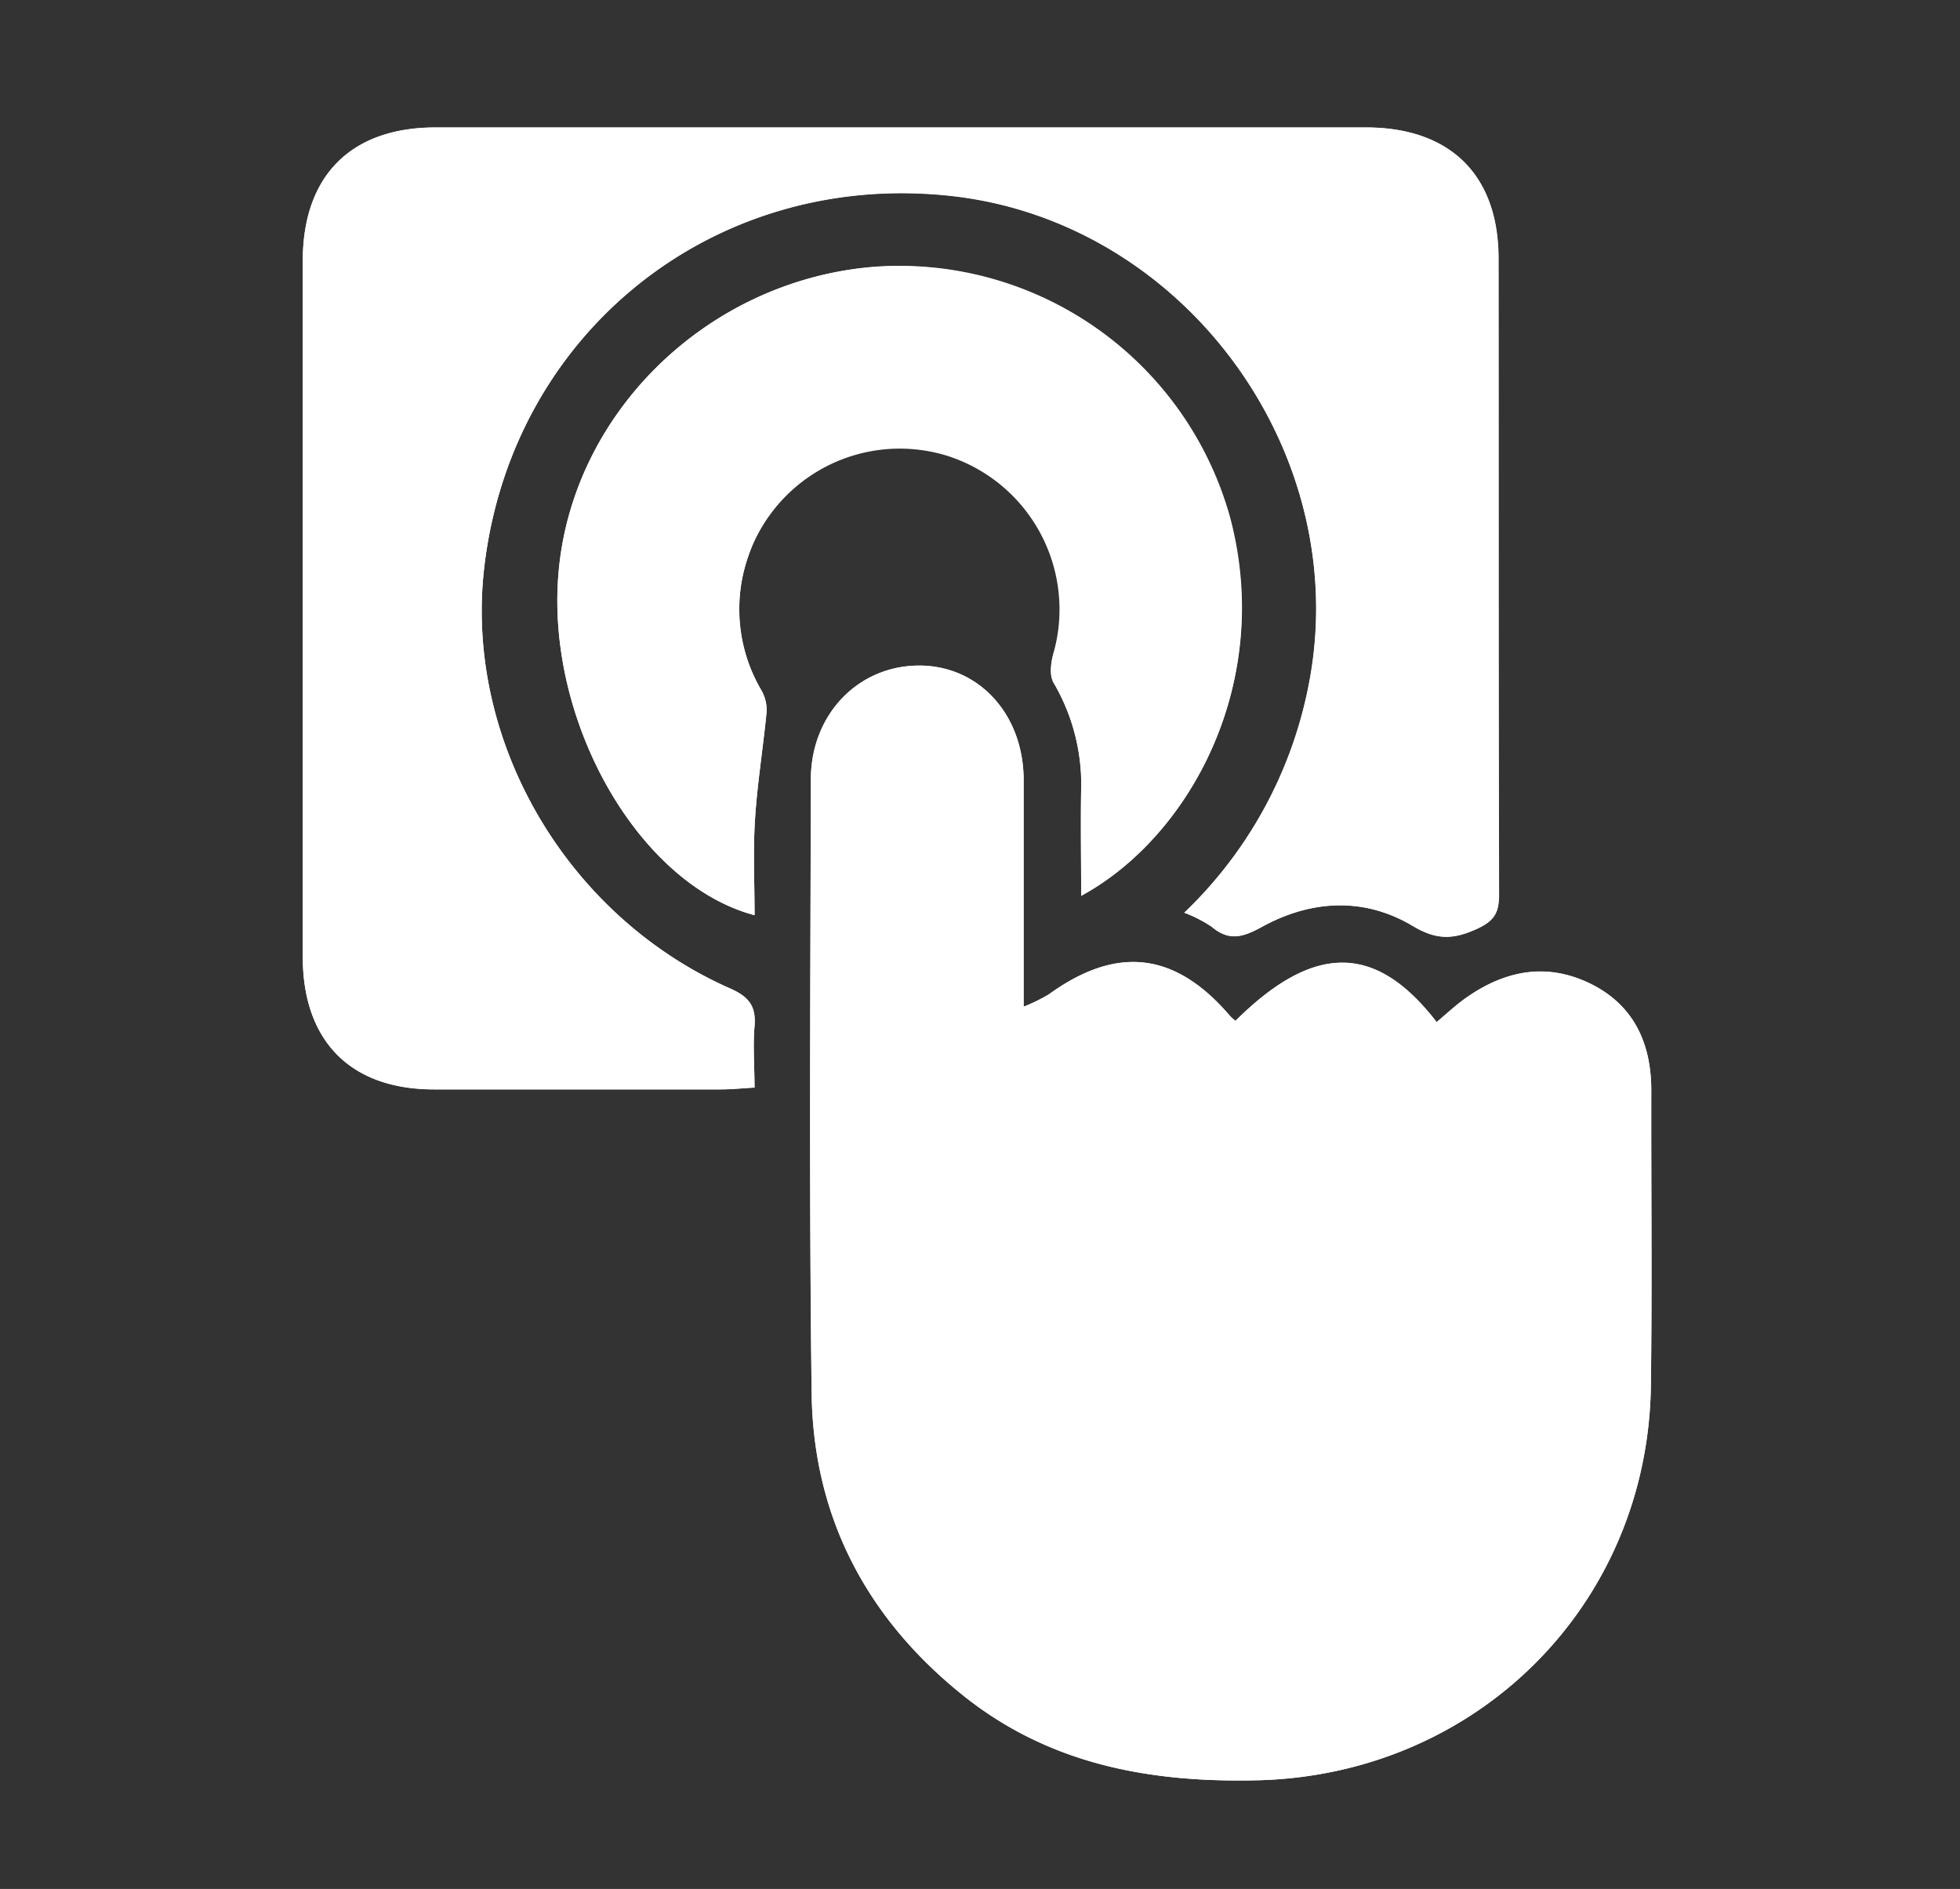 <svg id="Layer_1" data-name="Layer 1" xmlns="http://www.w3.org/2000/svg" viewBox="0 0 247 238"><rect x="0" y="0" width="247" height="238" fill="#333333" stroke="none"/><defs><style>.cls-1{fill:#fff;}</style></defs><path class="cls-1" d="M129,126.84v-3.91c0-8.21,0-16.42,0-24.63s-5.6-14.41-13.11-14.44c-7.67,0-13.68,6.13-13.7,14.35-.05,25.78-.23,51.56.1,77.34.2,15.53,6.88,28.26,19,38,10.87,8.72,23.55,11.08,37.16,10.76,27.65-.65,49.25-22.09,49.6-49.78.16-12.36,0-24.74.05-37.11,0-6-2.2-10.82-7.74-13.51s-10.73-1.61-15.58,1.8c-1.31.92-2.49,2-3.73,3.07-7.65-9.93-15.45-10-25.35-.16a5.89,5.89,0,0,1-.65-.57c-6.93-8.11-14.26-9-22.89-2.75A22.12,22.12,0,0,1,129,126.84ZM149.24,115a16.49,16.49,0,0,1,3.44,1.76c2.19,1.88,4,1.34,6.34,0,6.23-3.4,12.89-3.76,19-.1,3,1.79,5.1,1.72,8.06.37,2.17-1,2.81-2,2.8-4.31-.08-26.72,0-53.43-.06-80.15,0-10.53-6.08-16.52-16.71-16.52H54.9c-10.7,0-16.76,6.11-16.75,16.86q0,43.82,0,87.62c0,10.61,6,16.7,16.53,16.72q18.09,0,36.17,0c1.32,0,2.63-.14,4.23-.23,0-2.76-.18-5.26,0-7.71s-.73-3.74-3.09-4.78C71.43,115.44,58.58,93.42,61,71.7c3.32-29.59,28.72-50.08,58.38-47.09,29.82,3,51.47,32.57,45.47,62A53.89,53.89,0,0,1,149.24,115Zm-13-2.11c13.75-7.46,24.32-26.93,18.69-47.74a43.28,43.28,0,0,0-45-31.49C89.08,35.41,72,52.1,70.37,72.37,68.84,91,80.52,111.46,95.09,115.31c0-4.09-.2-8.12.06-12.13.29-4.52,1-9,1.46-13.51a5.06,5.06,0,0,0-.7-2.76,20.22,20.22,0,0,1,23.52-29.46,20.32,20.32,0,0,1,13.33,24.84c-.32,1.17-.52,2.79,0,3.72a25.41,25.41,0,0,1,3.47,14C136.18,104.22,136.25,108.44,136.25,112.85Z"/><path class="cls-1" d="M129,126.84a22.12,22.12,0,0,0,3.15-1.54c8.63-6.23,16-5.36,22.89,2.75a5.89,5.89,0,0,0,.65.57c9.9-9.79,17.7-9.77,25.35.16,1.24-1,2.42-2.15,3.73-3.07,4.85-3.41,10.12-4.44,15.58-1.8s7.75,7.51,7.74,13.51c0,12.37.11,24.75-.05,37.11-.35,27.69-21.95,49.13-49.6,49.78-13.61.32-26.29-2-37.16-10.76-12.12-9.74-18.8-22.47-19-38-.33-25.78-.15-51.56-.1-77.34,0-8.22,6-14.39,13.7-14.35C123.39,83.89,129,90,129,98.3s0,16.42,0,24.63Z"/><path class="cls-1" d="M149.24,115a53.89,53.89,0,0,0,15.63-28.35c6-29.43-15.65-59-45.47-62C89.74,21.62,64.34,42.11,61,71.7c-2.44,21.72,10.41,43.74,31,52.85,2.36,1,3.34,2.22,3.09,4.78s0,4.95,0,7.71c-1.6.09-2.91.23-4.23.23q-18.08,0-36.17,0c-10.54,0-16.53-6.11-16.53-16.72q0-43.8,0-87.62c0-10.75,6.05-16.86,16.75-16.86H172.15c10.63,0,16.71,6,16.71,16.52,0,26.72,0,53.43.06,80.15,0,2.31-.63,3.31-2.8,4.31-3,1.35-5.07,1.42-8.06-.37-6.15-3.66-12.81-3.3-19,.1-2.38,1.29-4.15,1.83-6.34,0A16.49,16.49,0,0,0,149.24,115Z"/><path class="cls-1" d="M136.25,112.85c0-4.41-.07-8.63,0-12.84a25.41,25.41,0,0,0-3.47-14c-.56-.93-.36-2.55,0-3.72A20.18,20.18,0,0,0,94.3,70.08a20,20,0,0,0,1.61,16.83,5.06,5.06,0,0,1,.7,2.76c-.42,4.51-1.17,9-1.46,13.51-.26,4-.06,8-.06,12.13C80.52,111.46,68.84,91,70.37,72.37,72,52.1,89.08,35.41,110,33.62a43.28,43.28,0,0,1,45,31.49C160.57,85.92,150,105.39,136.25,112.85Z"/></svg>
